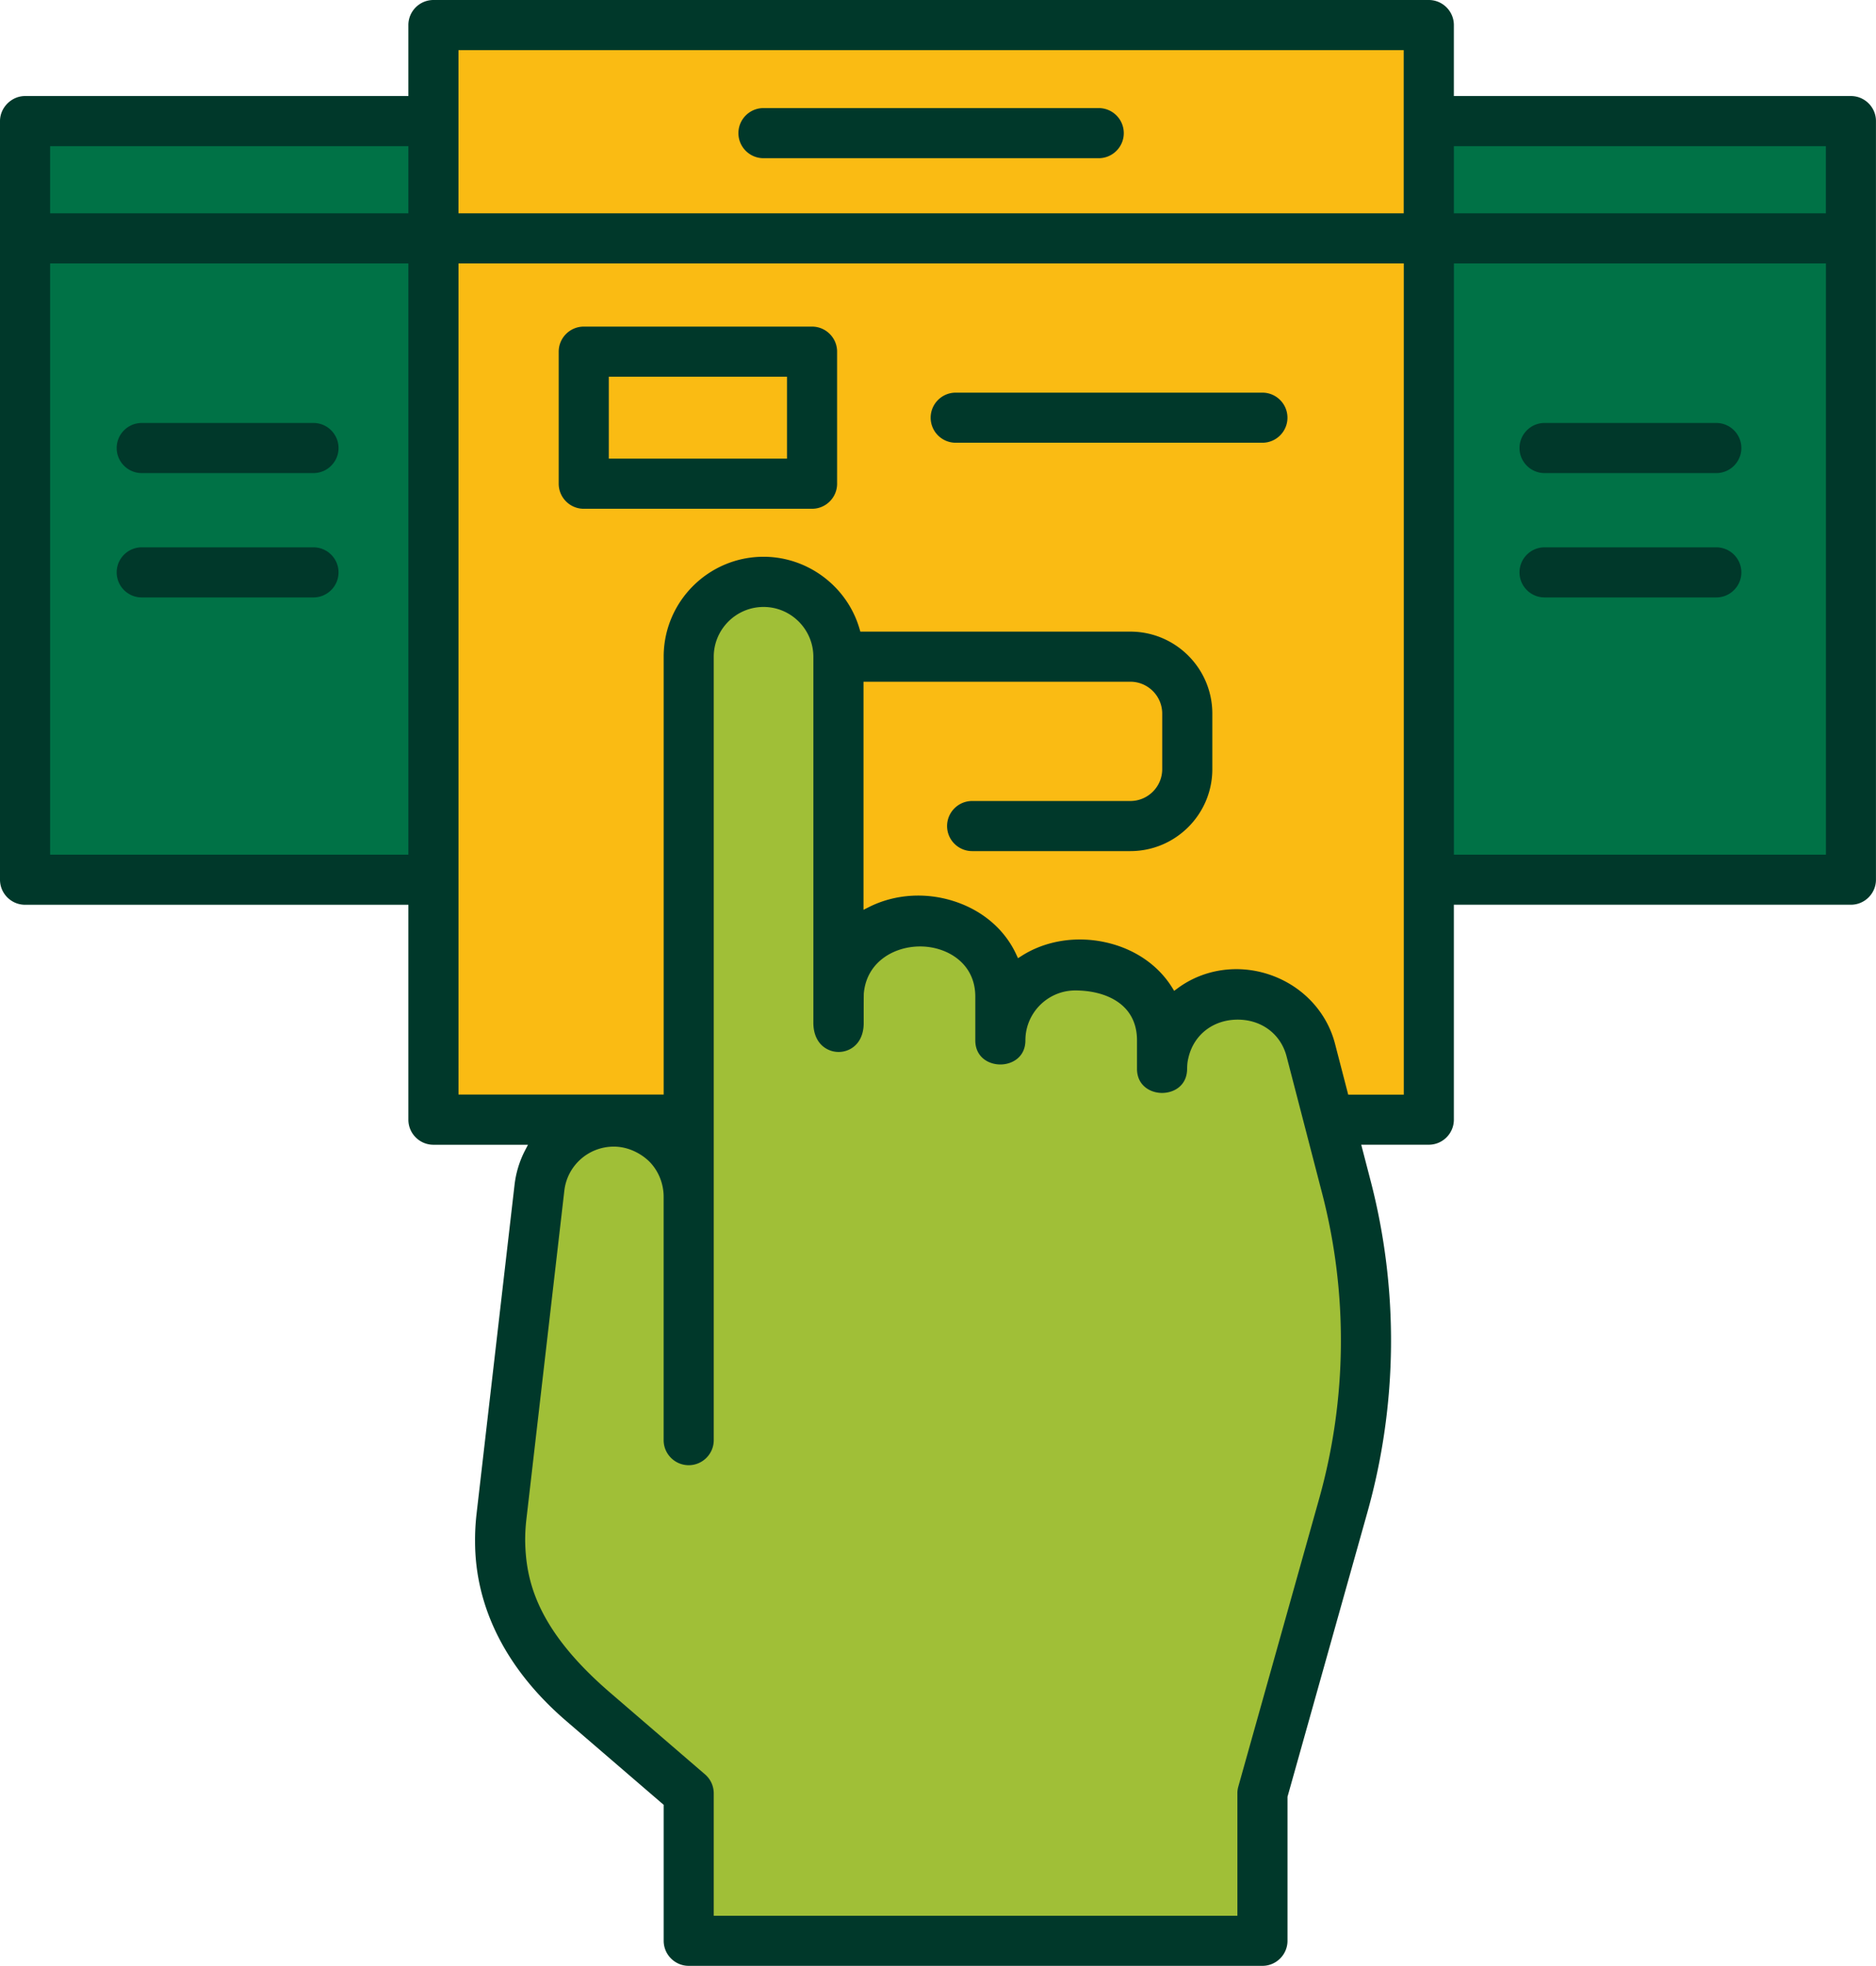 <svg xmlns="http://www.w3.org/2000/svg" viewBox="0 0 486.67 510">
<path fill="#007246" d="M4.8 28.04h475.53v197.17H4.8z" />
<path fill="#fabb13" d="M111.97 6.43h258.98v282.42H111.97z" />
<path fill="#a0bf37" d="M344.93 309.17l-9.25-35.64c-1.74-6.69-7.47-11.02-14.63-11.02-7.16.01-12.9 4.37-14.63 11.14-.31 1.29-.43 1.89-.46 3.71-.07 4.08-4.06 4.21-4.53 4.18-.46 0-4.47-.16-4.47-4.26v-7.39c0-6.89-4.72-14.94-18.01-14.94-8.24 0-14.94 6.7-14.94 14.94 0 4.14-4.04 4.26-4.5 4.26s-4.5-.12-4.5-4.26v-11.36c0-6.89-4.84-14.51-15.46-14.98-8.03-.35-16.6 4.34-17.45 13.99l-.01.12c-.03 1.12-.03 4.63-.03 7.57v.19c0 1.63-.4 3.8-2.33 4.92-1.34.78-3.01.78-4.35 0-1.96-1.13-2.38-3.35-2.38-5.02v-95c-.04-8.19-6.73-14.85-14.92-14.85-8.23 0-14.92 6.69-14.92 14.92v203.23c0 2.48-2.02 4.5-4.5 4.5s-4.5-2.02-4.5-4.5v-63.23c0-1.68-.36-6-3.73-9.84-2.05-2.34-6.21-5.07-11.19-5.07-7.59 0-13.97 5.68-14.83 13.2l-9.86 85.39c-.22 1.91-.32 3.85-.31 5.78.2 10.67 3.05 23.86 22.73 40.8l24.63 21.2c.99.86 1.56 2.1 1.56 3.41V499H323v-33.75c0-.41.06-.82.17-1.22l20.97-74.68a154 154 0 00.79-80.18" />
<path fill="#00382a" d="M285.03 28.04h-86.97c-3.58 0-6.5 2.92-6.5 6.5s2.92 6.5 6.5 6.5h86.97c3.58 0 6.5-2.92 6.5-6.5a6.5 6.5 0 00-6.5-6.5M151.44 131.99h59.22c3.58 0 6.5-2.92 6.5-6.5V91.23c0-3.58-2.92-6.5-6.5-6.5h-59.22c-3.58 0-6.5 2.92-6.5 6.5v34.25c0 3.59 2.91 6.51 6.5 6.51m6.5-34.26h46.22v21.25h-46.22V97.73zM400.69 122.73h44.55c3.58 0 6.5-2.92 6.5-6.5s-2.92-6.5-6.5-6.5h-44.55c-3.58 0-6.5 2.92-6.5 6.5s2.92 6.5 6.5 6.5M400.69 154.99h44.55c3.58 0 6.5-2.92 6.5-6.5s-2.92-6.5-6.5-6.5h-44.55c-3.58 0-6.5 2.92-6.5 6.5 0 3.59 2.92 6.5 6.5 6.5M36.77 122.73h44.55c3.58 0 6.5-2.92 6.5-6.5s-2.92-6.5-6.5-6.5H36.77c-3.58 0-6.5 2.92-6.5 6.5s2.92 6.5 6.5 6.5M36.77 154.99h44.55c3.58 0 6.5-2.92 6.5-6.5s-2.92-6.5-6.5-6.5H36.77c-3.58 0-6.5 2.92-6.5 6.5 0 3.59 2.92 6.5 6.5 6.5M247.93 114.86h79.56c3.58 0 6.5-2.92 6.5-6.5s-2.92-6.5-6.5-6.5h-79.56c-3.58 0-6.5 2.92-6.5 6.5s2.91 6.5 6.5 6.5"/>
<path fill="#00382a" d="M480.17 24.92H377.16V6.5c0-3.58-2.92-6.5-6.5-6.5H112.44c-3.58 0-6.5 2.92-6.5 6.5v18.42H6.5c-3.52 0-6.5 2.98-6.5 6.5v196.8c0 3.58 2.92 6.5 6.5 6.5h99.44v55.76c0 3.58 2.92 6.5 6.5 6.5h24.53l-.76 1.46c-1.45 2.8-2.37 5.82-2.73 8.96l-9.86 85.38c-.27 2.38-.4 4.77-.38 7.1 0 17.16 8.16 33.25 23.61 46.55l25.32 21.79v35.27c0 3.58 2.92 6.5 6.5 6.5H327.5c3.58 0 6.5-2.92 6.5-6.5v-37.36l.04-.13 20.69-73.68a164.89 164.89 0 00.85-85.93l-2.45-9.42h17.53c3.58 0 6.5-2.92 6.5-6.5v-55.76h103c3.58 0 6.5-2.92 6.5-6.5V31.42c.01-3.58-2.91-6.5-6.49-6.5M105.94 221.73H13V68.34h92.94v153.39zm0-166.39H13V37.92h92.94v17.42zm13-42.34h245.21v42.34H118.94V13zm223.27 375.82l-20.97 74.68a6.5 6.5 0 00-.24 1.76V497H185.16v-31.75c0-1.89-.82-3.69-2.26-4.93l-24.63-21.21c-19.08-16.43-21.85-29.1-22.03-39.32-.01-1.83.09-3.69.3-5.52l9.86-85.38c.75-6.52 6.27-11.43 12.84-11.43 4.31 0 7.91 2.37 9.69 4.39 2.92 3.33 3.23 7.07 3.23 8.53v63.23c0 3.58 2.92 6.5 6.5 6.5s6.5-2.92 6.5-6.5V170.38c0-7.12 5.8-12.92 12.92-12.92 7.09 0 12.88 5.77 12.92 12.86v94.99c0 3.1 1.2 5.5 3.38 6.75a6.371 6.371 0 006.35 0c2.15-1.25 3.33-3.61 3.33-6.65v-.18c0-1.89-.01-6.3.03-7.51.74-8.42 8.29-12.48 15.37-12.17 6.53.29 13.55 4.47 13.55 12.98v11.36c0 4.3 3.37 6.26 6.5 6.26s6.5-1.96 6.5-6.26c0-7.13 5.81-12.94 12.94-12.94 7.74 0 16.01 3.4 16.01 12.94v7.39c0 4.26 3.35 6.23 6.45 6.26 3.13.01 6.47-1.88 6.55-6.14.03-1.68.13-2.11.41-3.28 1.49-5.83 6.47-9.59 12.69-9.6h.03c6.19 0 11.16 3.74 12.67 9.52l9.25 35.64a152.07 152.07 0 01-.8 79.14m21.95-104.84h-14.41l-3.43-13.23c-2.13-8.21-8.35-14.86-16.62-17.78-8.31-2.93-17.37-1.65-24.23 3.44l-.87.64-.57-.92c-3.66-5.84-9.74-9.98-17.1-11.64-7.7-1.74-15.68-.47-21.88 3.48l-.96.61-.48-1.03c-2.92-6.27-8.4-11.07-15.44-13.52-7.58-2.64-15.86-2.17-22.71 1.27l-1.45.73v-59.17h69.23c4.55 0 8.26 3.71 8.26 8.27v14.41c0 4.55-3.71 8.26-8.26 8.26h-41.05c-3.58 0-6.5 2.92-6.5 6.5s2.92 6.5 6.5 6.5h41.05c11.72 0 21.26-9.54 21.26-21.26v-14.41c0-11.73-9.54-21.27-21.26-21.27h-70.05l-.21-.72c-3.2-11.01-13.44-18.7-24.89-18.7-14.29 0-25.92 11.63-25.92 25.92v113.6h-53.22V68.34h245.22v215.64zm13-246.06h96.51v17.42h-96.51V37.92zm96.51 183.81H377.17V68.34h96.51v153.39z" />
</svg>
